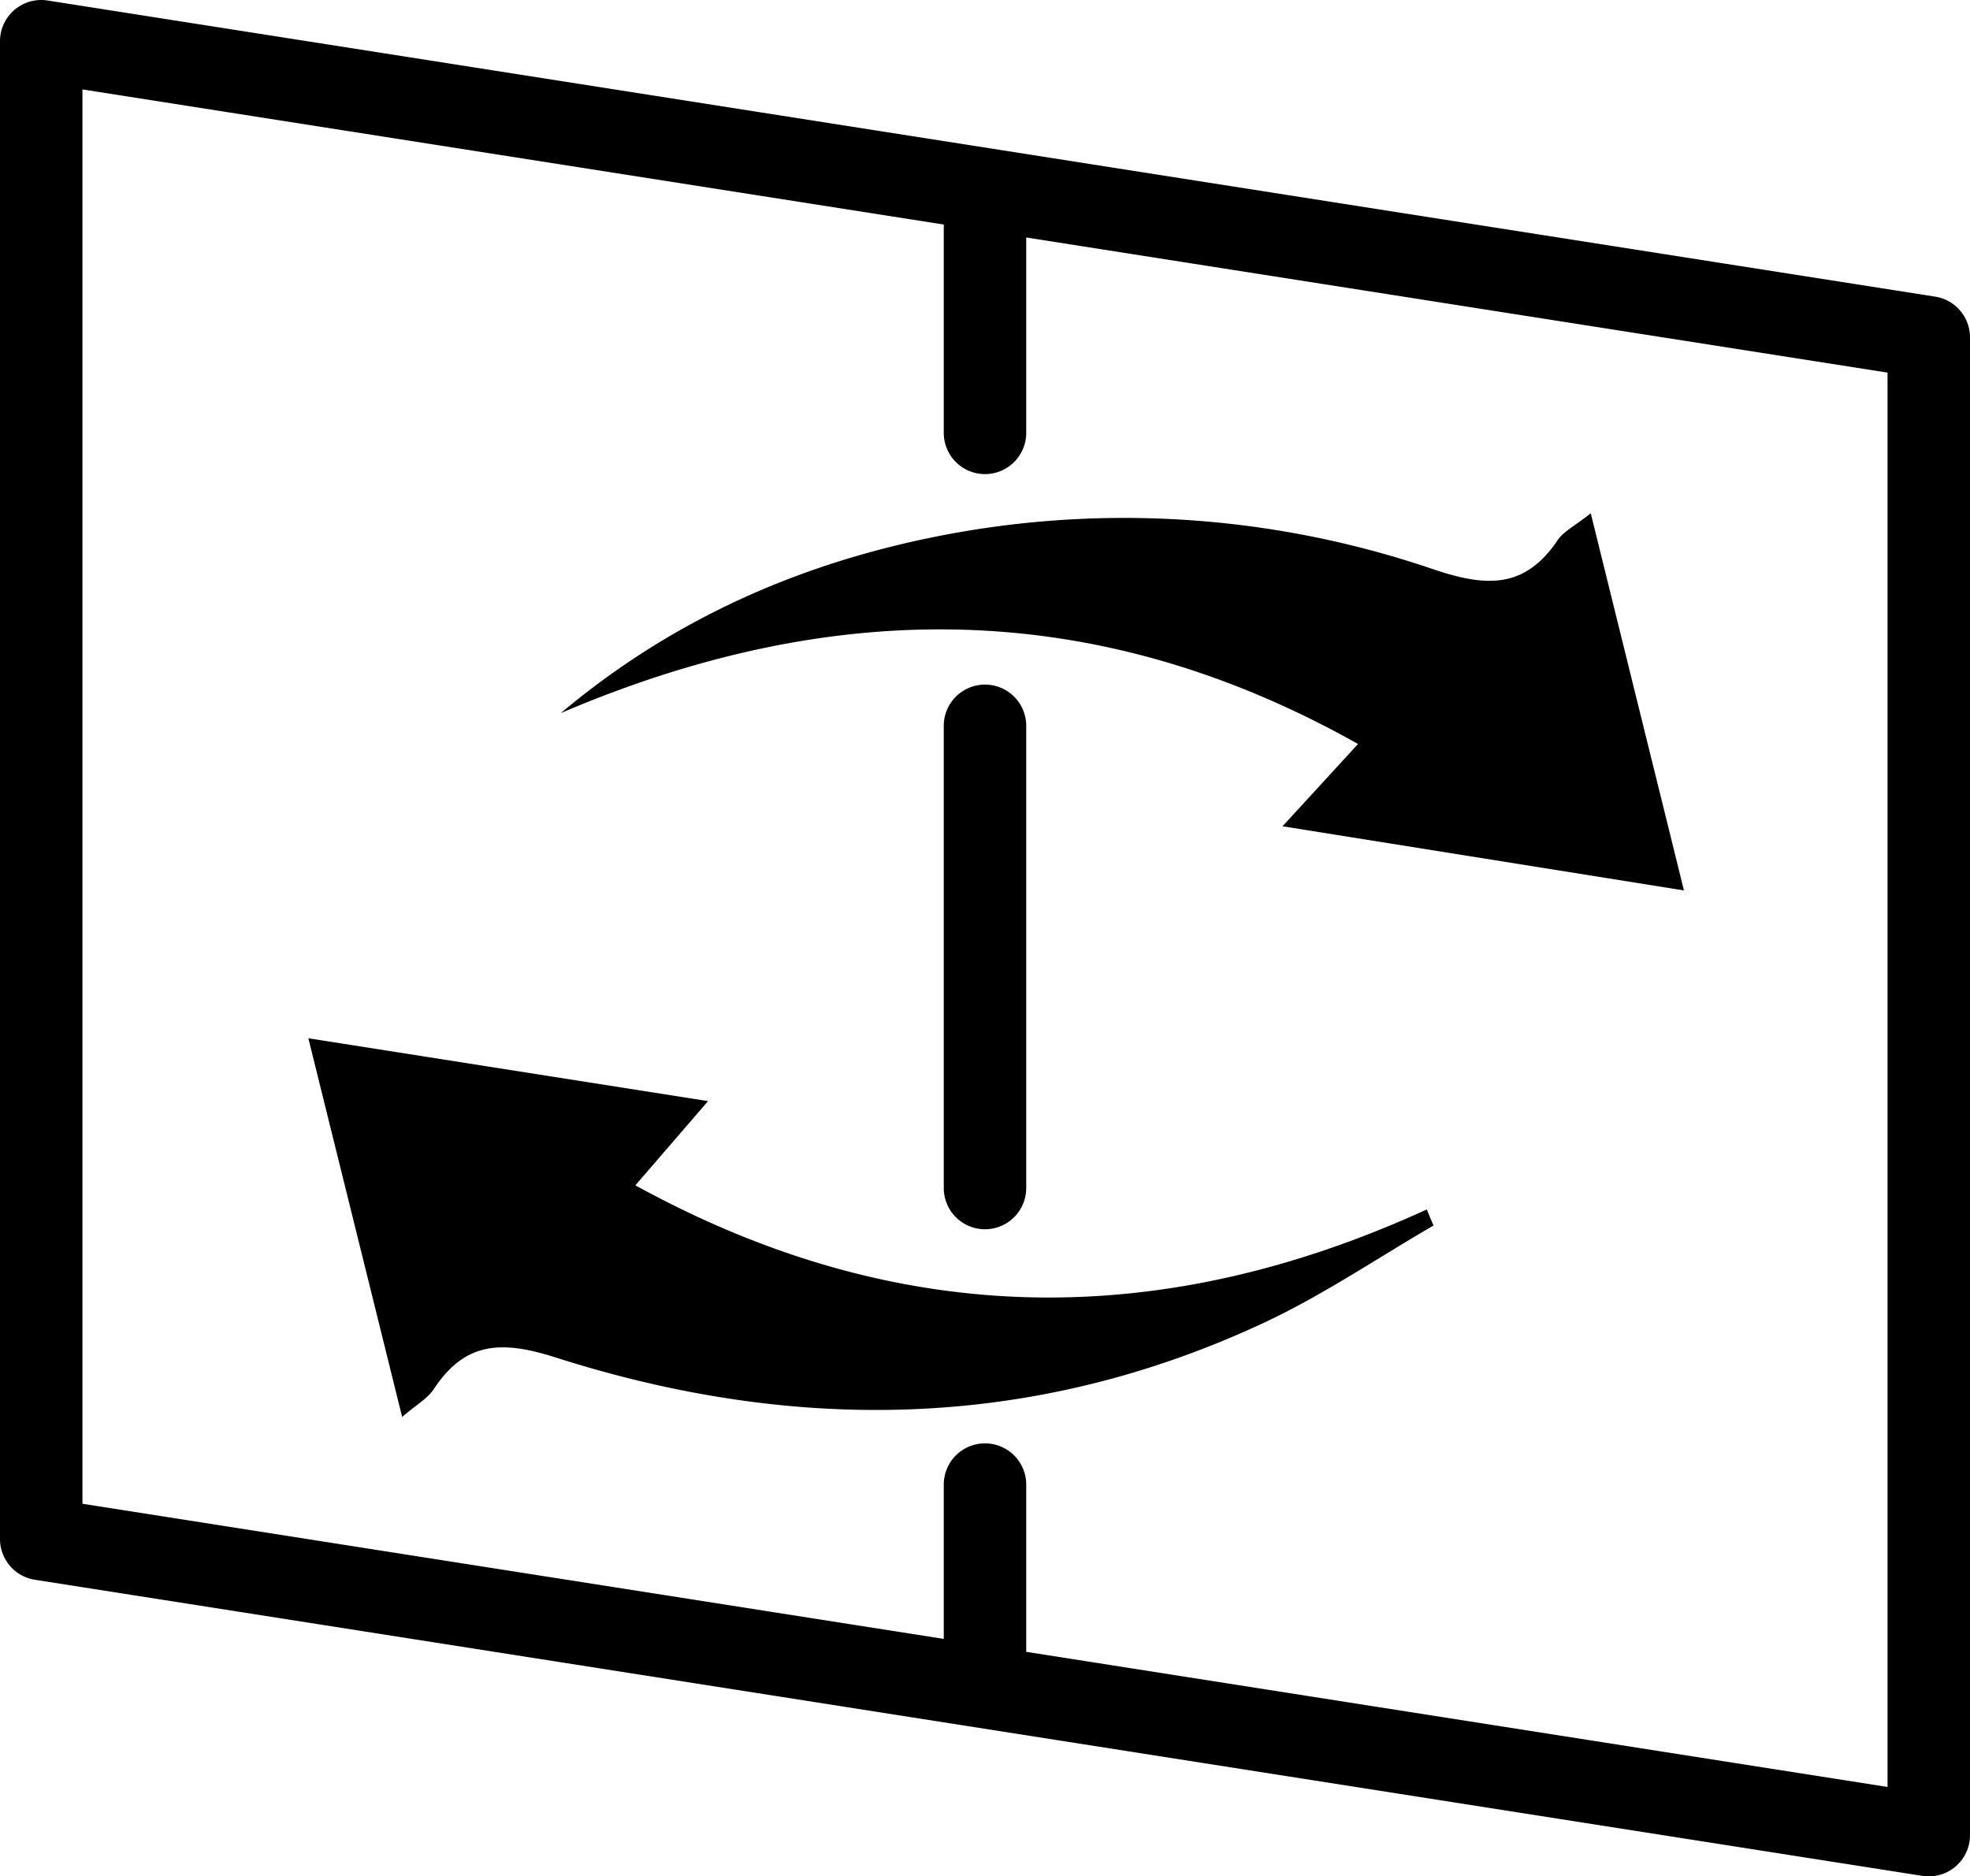 <svg xmlns="http://www.w3.org/2000/svg" viewBox="0 0 286.718 273.125"><path d="M138.414 77.686c-21.02 3.874-40.09 12.08-56.792 26.114 39.318-16.816 77.697-17.06 116.026 4.495l-10.985 11.977 58.423 9.34-13.565-54.899c-2.297 1.827-3.942 2.619-4.826 3.925-4.735 7-10.235 6.855-17.916 4.282a139.292 139.292 0 00-70.365-5.234zM92.472 172.538l10.579-12.26-58.173-9.148 13.651 55.119c2.1-1.804 3.701-2.68 4.587-4.026 4.599-6.996 9.955-7.12 17.779-4.622 34.832 11.124 69.475 10.628 103.052-5.057 8.563-4 16.474-9.396 24.685-14.15l-.976-2.347c-38.868 17.795-76.992 17.468-115.184-3.51z"/><path d="M281.647 43.178L6.93.073A6 6 0 000 6.001v218.02a6 6 0 005.07 5.927l274.718 43.105a6 6 0 006.93-5.928V49.105a6 6 0 00-5.07-5.927zm-6.93 216.932l-125.359-19.67v-24.344a6 6 0 00-12 0v22.462L12 218.888V13.017l125.358 19.669v30.324a6 6 0 1012 0V34.568l125.36 19.67z"/><path d="M149.358 172.93v-67.28a6 6 0 00-12 0v67.28a6 6 0 0012 0z"/></svg>